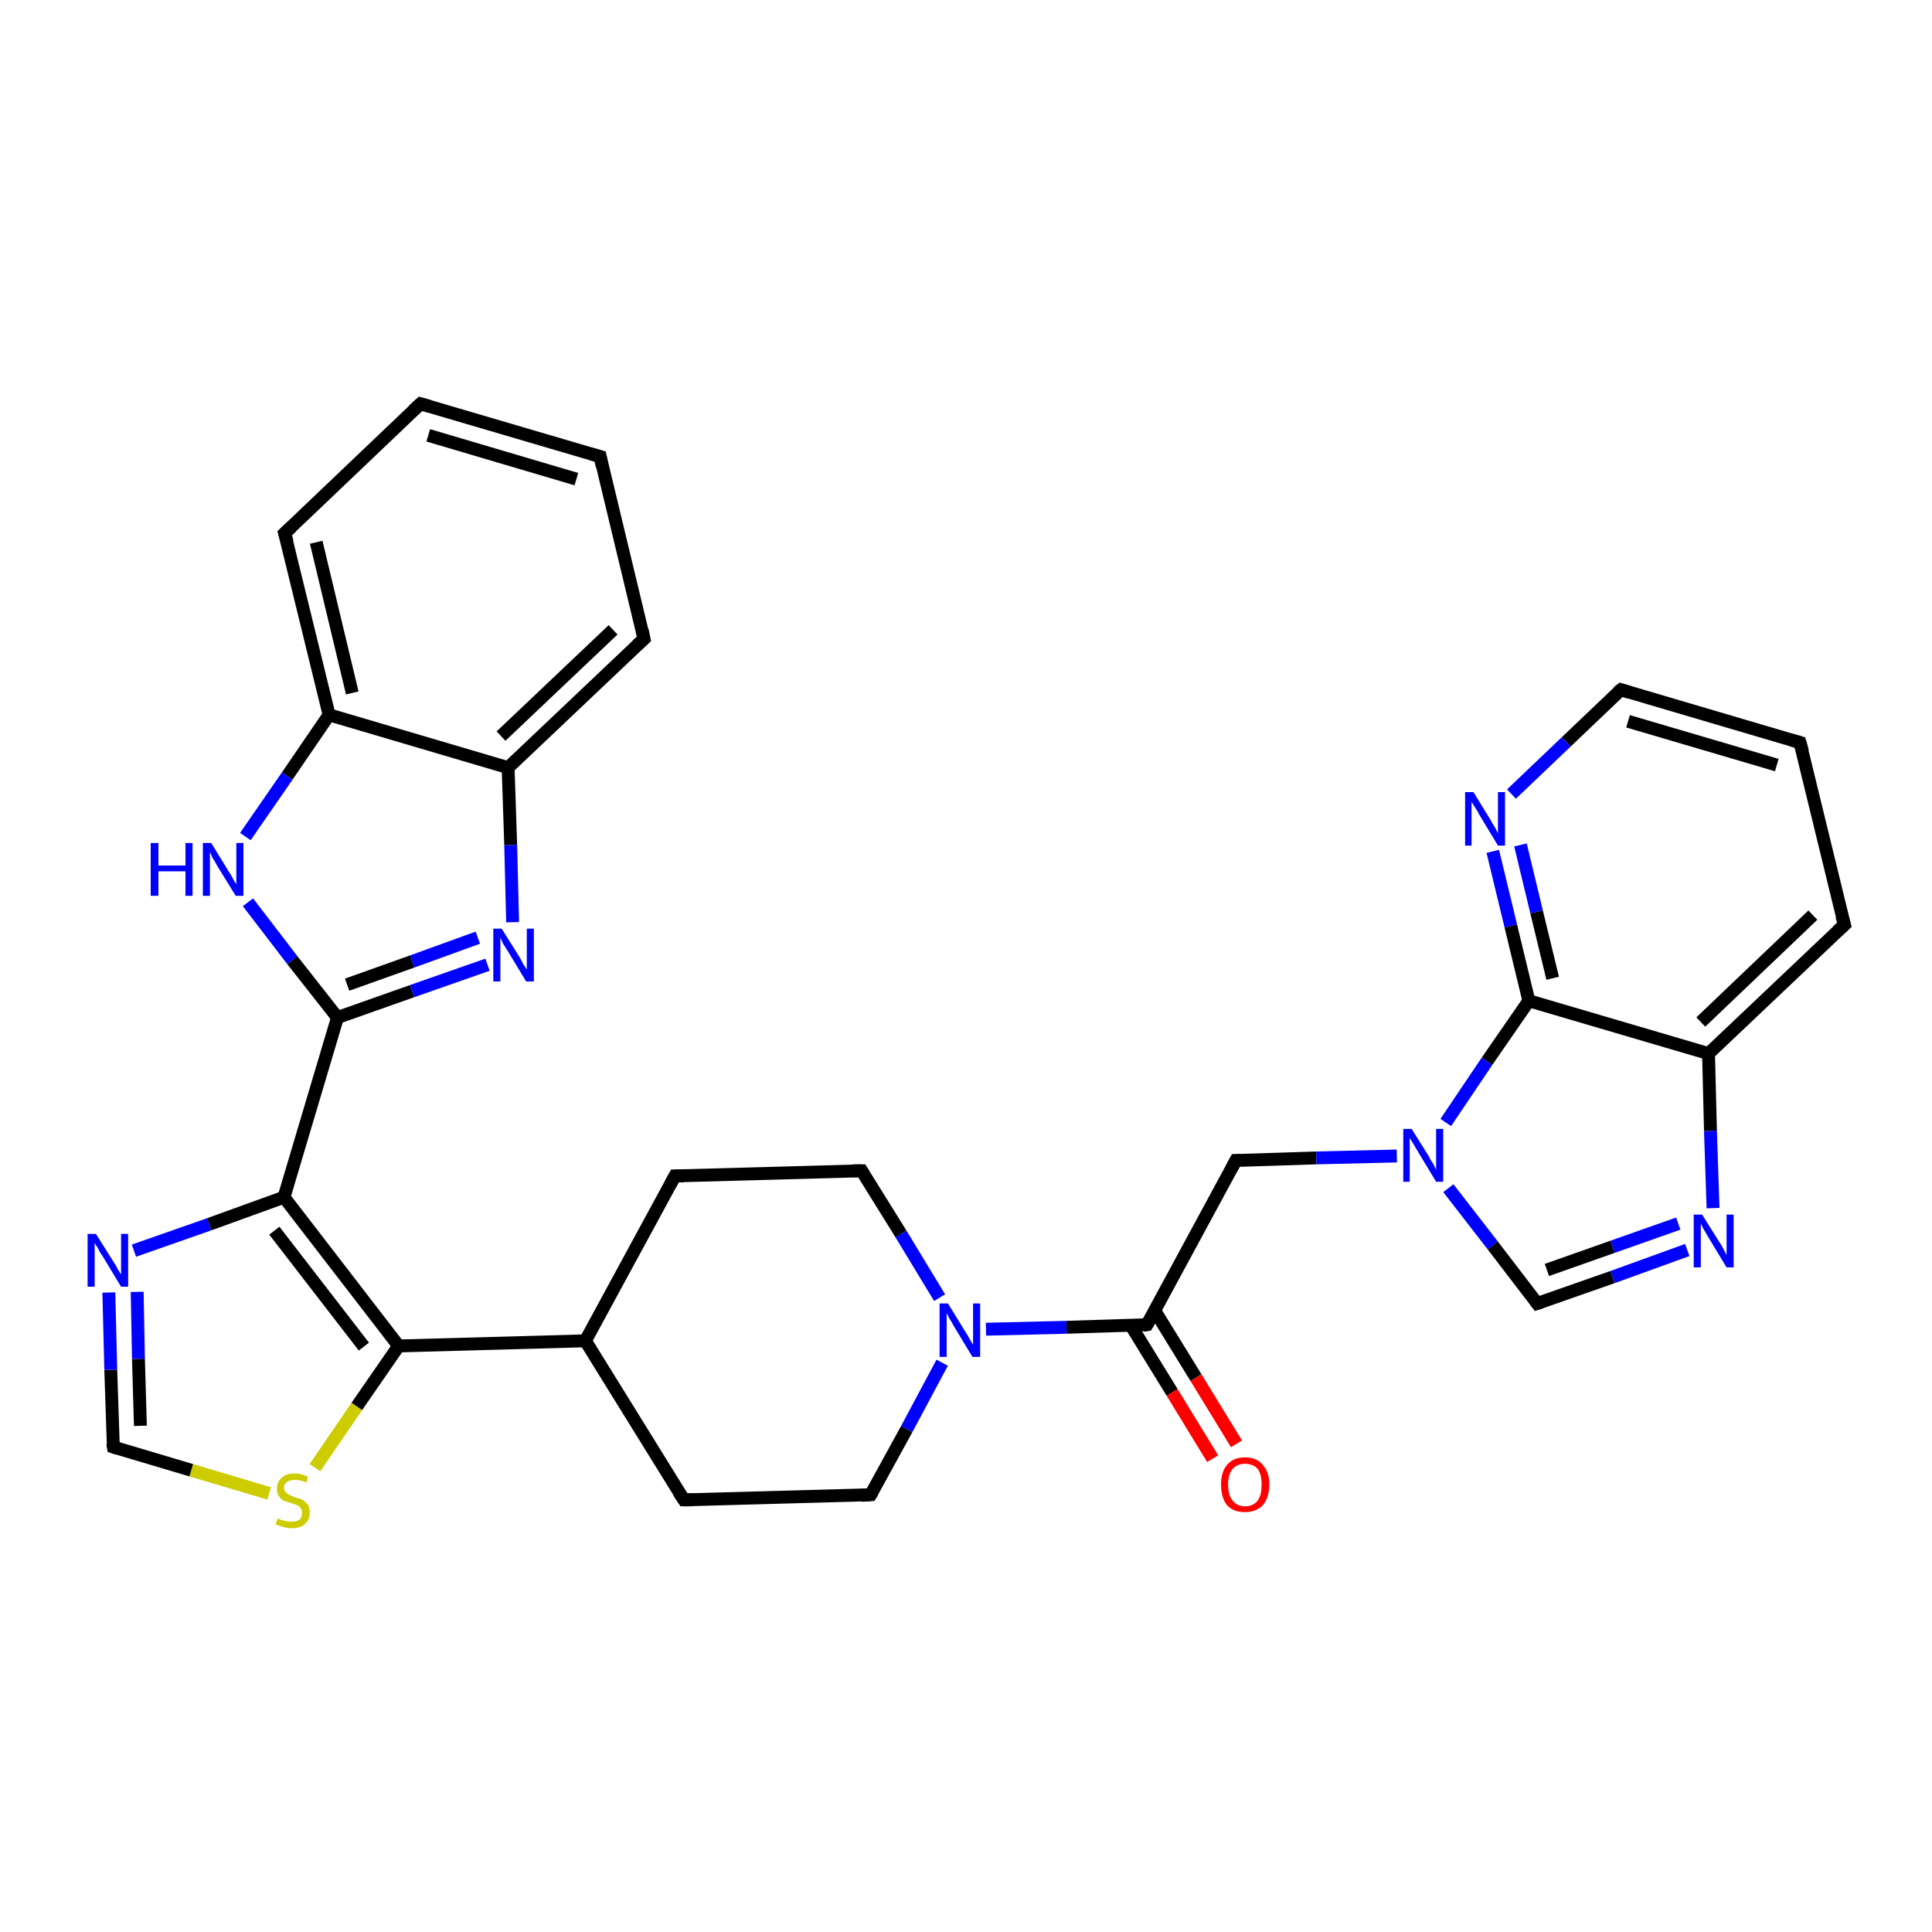 <?xml version='1.0' encoding='iso-8859-1'?>
<svg version='1.1' baseProfile='full'
              xmlns='http://www.w3.org/2000/svg'
                      xmlns:rdkit='http://www.rdkit.org/xml'
                      xmlns:xlink='http://www.w3.org/1999/xlink'
                  xml:space='preserve'
width='300px' height='300px' viewBox='0 0 300 300'>
<!-- END OF HEADER -->
<rect style='opacity:1.0;fill:#FFFFFF;stroke:none' width='300.0' height='300.0' x='0.0' y='0.0'> </rect>
<path class='bond-0 atom-0 atom-1' d='M 188.3,226.5 L 182.0,216.2' style='fill:none;fill-rule:evenodd;stroke:#FF0000;stroke-width:2.0px;stroke-linecap:butt;stroke-linejoin:miter;stroke-opacity:1' />
<path class='bond-0 atom-0 atom-1' d='M 182.0,216.2 L 175.6,205.8' style='fill:none;fill-rule:evenodd;stroke:#000000;stroke-width:2.0px;stroke-linecap:butt;stroke-linejoin:miter;stroke-opacity:1' />
<path class='bond-0 atom-0 atom-1' d='M 192.0,224.2 L 185.7,213.9' style='fill:none;fill-rule:evenodd;stroke:#FF0000;stroke-width:2.0px;stroke-linecap:butt;stroke-linejoin:miter;stroke-opacity:1' />
<path class='bond-0 atom-0 atom-1' d='M 185.7,213.9 L 179.3,203.5' style='fill:none;fill-rule:evenodd;stroke:#000000;stroke-width:2.0px;stroke-linecap:butt;stroke-linejoin:miter;stroke-opacity:1' />
<path class='bond-1 atom-1 atom-2' d='M 178.1,205.7 L 191.9,180.2' style='fill:none;fill-rule:evenodd;stroke:#000000;stroke-width:2.0px;stroke-linecap:butt;stroke-linejoin:miter;stroke-opacity:1' />
<path class='bond-2 atom-2 atom-3' d='M 191.9,180.2 L 204.4,179.8' style='fill:none;fill-rule:evenodd;stroke:#000000;stroke-width:2.0px;stroke-linecap:butt;stroke-linejoin:miter;stroke-opacity:1' />
<path class='bond-2 atom-2 atom-3' d='M 204.4,179.8 L 216.9,179.5' style='fill:none;fill-rule:evenodd;stroke:#0000FF;stroke-width:2.0px;stroke-linecap:butt;stroke-linejoin:miter;stroke-opacity:1' />
<path class='bond-3 atom-3 atom-4' d='M 224.9,184.5 L 231.8,193.4' style='fill:none;fill-rule:evenodd;stroke:#0000FF;stroke-width:2.0px;stroke-linecap:butt;stroke-linejoin:miter;stroke-opacity:1' />
<path class='bond-3 atom-3 atom-4' d='M 231.8,193.4 L 238.7,202.4' style='fill:none;fill-rule:evenodd;stroke:#000000;stroke-width:2.0px;stroke-linecap:butt;stroke-linejoin:miter;stroke-opacity:1' />
<path class='bond-4 atom-4 atom-5' d='M 238.7,202.4 L 250.4,198.3' style='fill:none;fill-rule:evenodd;stroke:#000000;stroke-width:2.0px;stroke-linecap:butt;stroke-linejoin:miter;stroke-opacity:1' />
<path class='bond-4 atom-4 atom-5' d='M 250.4,198.3 L 262.0,194.1' style='fill:none;fill-rule:evenodd;stroke:#0000FF;stroke-width:2.0px;stroke-linecap:butt;stroke-linejoin:miter;stroke-opacity:1' />
<path class='bond-4 atom-4 atom-5' d='M 240.2,197.2 L 250.4,193.6' style='fill:none;fill-rule:evenodd;stroke:#000000;stroke-width:2.0px;stroke-linecap:butt;stroke-linejoin:miter;stroke-opacity:1' />
<path class='bond-4 atom-4 atom-5' d='M 250.4,193.6 L 260.6,190.0' style='fill:none;fill-rule:evenodd;stroke:#0000FF;stroke-width:2.0px;stroke-linecap:butt;stroke-linejoin:miter;stroke-opacity:1' />
<path class='bond-5 atom-5 atom-6' d='M 266.0,187.6 L 265.6,175.6' style='fill:none;fill-rule:evenodd;stroke:#0000FF;stroke-width:2.0px;stroke-linecap:butt;stroke-linejoin:miter;stroke-opacity:1' />
<path class='bond-5 atom-5 atom-6' d='M 265.6,175.6 L 265.3,163.6' style='fill:none;fill-rule:evenodd;stroke:#000000;stroke-width:2.0px;stroke-linecap:butt;stroke-linejoin:miter;stroke-opacity:1' />
<path class='bond-6 atom-6 atom-7' d='M 265.3,163.6 L 286.4,143.6' style='fill:none;fill-rule:evenodd;stroke:#000000;stroke-width:2.0px;stroke-linecap:butt;stroke-linejoin:miter;stroke-opacity:1' />
<path class='bond-6 atom-6 atom-7' d='M 264.1,158.7 L 281.5,142.1' style='fill:none;fill-rule:evenodd;stroke:#000000;stroke-width:2.0px;stroke-linecap:butt;stroke-linejoin:miter;stroke-opacity:1' />
<path class='bond-7 atom-7 atom-8' d='M 286.4,143.6 L 279.5,115.3' style='fill:none;fill-rule:evenodd;stroke:#000000;stroke-width:2.0px;stroke-linecap:butt;stroke-linejoin:miter;stroke-opacity:1' />
<path class='bond-8 atom-8 atom-9' d='M 279.5,115.3 L 251.7,107.1' style='fill:none;fill-rule:evenodd;stroke:#000000;stroke-width:2.0px;stroke-linecap:butt;stroke-linejoin:miter;stroke-opacity:1' />
<path class='bond-8 atom-8 atom-9' d='M 275.9,118.8 L 252.8,112.0' style='fill:none;fill-rule:evenodd;stroke:#000000;stroke-width:2.0px;stroke-linecap:butt;stroke-linejoin:miter;stroke-opacity:1' />
<path class='bond-9 atom-9 atom-10' d='M 251.7,107.1 L 243.2,115.2' style='fill:none;fill-rule:evenodd;stroke:#000000;stroke-width:2.0px;stroke-linecap:butt;stroke-linejoin:miter;stroke-opacity:1' />
<path class='bond-9 atom-9 atom-10' d='M 243.2,115.2 L 234.7,123.3' style='fill:none;fill-rule:evenodd;stroke:#0000FF;stroke-width:2.0px;stroke-linecap:butt;stroke-linejoin:miter;stroke-opacity:1' />
<path class='bond-10 atom-10 atom-11' d='M 231.8,132.2 L 234.6,143.8' style='fill:none;fill-rule:evenodd;stroke:#0000FF;stroke-width:2.0px;stroke-linecap:butt;stroke-linejoin:miter;stroke-opacity:1' />
<path class='bond-10 atom-10 atom-11' d='M 234.6,143.8 L 237.4,155.4' style='fill:none;fill-rule:evenodd;stroke:#000000;stroke-width:2.0px;stroke-linecap:butt;stroke-linejoin:miter;stroke-opacity:1' />
<path class='bond-10 atom-10 atom-11' d='M 236.1,131.2 L 238.6,141.6' style='fill:none;fill-rule:evenodd;stroke:#0000FF;stroke-width:2.0px;stroke-linecap:butt;stroke-linejoin:miter;stroke-opacity:1' />
<path class='bond-10 atom-10 atom-11' d='M 238.6,141.6 L 241.1,151.9' style='fill:none;fill-rule:evenodd;stroke:#000000;stroke-width:2.0px;stroke-linecap:butt;stroke-linejoin:miter;stroke-opacity:1' />
<path class='bond-11 atom-1 atom-12' d='M 178.1,205.7 L 165.6,206.1' style='fill:none;fill-rule:evenodd;stroke:#000000;stroke-width:2.0px;stroke-linecap:butt;stroke-linejoin:miter;stroke-opacity:1' />
<path class='bond-11 atom-1 atom-12' d='M 165.6,206.1 L 153.1,206.4' style='fill:none;fill-rule:evenodd;stroke:#0000FF;stroke-width:2.0px;stroke-linecap:butt;stroke-linejoin:miter;stroke-opacity:1' />
<path class='bond-12 atom-12 atom-13' d='M 145.9,201.5 L 139.9,191.6' style='fill:none;fill-rule:evenodd;stroke:#0000FF;stroke-width:2.0px;stroke-linecap:butt;stroke-linejoin:miter;stroke-opacity:1' />
<path class='bond-12 atom-12 atom-13' d='M 139.9,191.6 L 133.8,181.8' style='fill:none;fill-rule:evenodd;stroke:#000000;stroke-width:2.0px;stroke-linecap:butt;stroke-linejoin:miter;stroke-opacity:1' />
<path class='bond-13 atom-13 atom-14' d='M 133.8,181.8 L 104.8,182.6' style='fill:none;fill-rule:evenodd;stroke:#000000;stroke-width:2.0px;stroke-linecap:butt;stroke-linejoin:miter;stroke-opacity:1' />
<path class='bond-14 atom-14 atom-15' d='M 104.8,182.6 L 90.9,208.2' style='fill:none;fill-rule:evenodd;stroke:#000000;stroke-width:2.0px;stroke-linecap:butt;stroke-linejoin:miter;stroke-opacity:1' />
<path class='bond-15 atom-15 atom-16' d='M 90.9,208.2 L 106.2,232.9' style='fill:none;fill-rule:evenodd;stroke:#000000;stroke-width:2.0px;stroke-linecap:butt;stroke-linejoin:miter;stroke-opacity:1' />
<path class='bond-16 atom-16 atom-17' d='M 106.2,232.9 L 135.2,232.1' style='fill:none;fill-rule:evenodd;stroke:#000000;stroke-width:2.0px;stroke-linecap:butt;stroke-linejoin:miter;stroke-opacity:1' />
<path class='bond-17 atom-15 atom-18' d='M 90.9,208.2 L 61.9,209.0' style='fill:none;fill-rule:evenodd;stroke:#000000;stroke-width:2.0px;stroke-linecap:butt;stroke-linejoin:miter;stroke-opacity:1' />
<path class='bond-18 atom-18 atom-19' d='M 61.9,209.0 L 55.4,218.4' style='fill:none;fill-rule:evenodd;stroke:#000000;stroke-width:2.0px;stroke-linecap:butt;stroke-linejoin:miter;stroke-opacity:1' />
<path class='bond-18 atom-18 atom-19' d='M 55.4,218.4 L 48.9,227.9' style='fill:none;fill-rule:evenodd;stroke:#CCCC00;stroke-width:2.0px;stroke-linecap:butt;stroke-linejoin:miter;stroke-opacity:1' />
<path class='bond-19 atom-19 atom-20' d='M 41.8,231.9 L 29.7,228.3' style='fill:none;fill-rule:evenodd;stroke:#CCCC00;stroke-width:2.0px;stroke-linecap:butt;stroke-linejoin:miter;stroke-opacity:1' />
<path class='bond-19 atom-19 atom-20' d='M 29.7,228.3 L 17.6,224.7' style='fill:none;fill-rule:evenodd;stroke:#000000;stroke-width:2.0px;stroke-linecap:butt;stroke-linejoin:miter;stroke-opacity:1' />
<path class='bond-20 atom-20 atom-21' d='M 17.6,224.7 L 17.2,212.7' style='fill:none;fill-rule:evenodd;stroke:#000000;stroke-width:2.0px;stroke-linecap:butt;stroke-linejoin:miter;stroke-opacity:1' />
<path class='bond-20 atom-20 atom-21' d='M 17.2,212.7 L 16.9,200.7' style='fill:none;fill-rule:evenodd;stroke:#0000FF;stroke-width:2.0px;stroke-linecap:butt;stroke-linejoin:miter;stroke-opacity:1' />
<path class='bond-20 atom-20 atom-21' d='M 21.8,221.4 L 21.5,211.0' style='fill:none;fill-rule:evenodd;stroke:#000000;stroke-width:2.0px;stroke-linecap:butt;stroke-linejoin:miter;stroke-opacity:1' />
<path class='bond-20 atom-20 atom-21' d='M 21.5,211.0 L 21.3,200.6' style='fill:none;fill-rule:evenodd;stroke:#0000FF;stroke-width:2.0px;stroke-linecap:butt;stroke-linejoin:miter;stroke-opacity:1' />
<path class='bond-21 atom-21 atom-22' d='M 20.8,194.2 L 32.5,190.1' style='fill:none;fill-rule:evenodd;stroke:#0000FF;stroke-width:2.0px;stroke-linecap:butt;stroke-linejoin:miter;stroke-opacity:1' />
<path class='bond-21 atom-21 atom-22' d='M 32.5,190.1 L 44.1,185.9' style='fill:none;fill-rule:evenodd;stroke:#000000;stroke-width:2.0px;stroke-linecap:butt;stroke-linejoin:miter;stroke-opacity:1' />
<path class='bond-22 atom-22 atom-23' d='M 44.1,185.9 L 52.4,158.0' style='fill:none;fill-rule:evenodd;stroke:#000000;stroke-width:2.0px;stroke-linecap:butt;stroke-linejoin:miter;stroke-opacity:1' />
<path class='bond-23 atom-23 atom-24' d='M 52.4,158.0 L 64.0,153.9' style='fill:none;fill-rule:evenodd;stroke:#000000;stroke-width:2.0px;stroke-linecap:butt;stroke-linejoin:miter;stroke-opacity:1' />
<path class='bond-23 atom-23 atom-24' d='M 64.0,153.9 L 75.7,149.8' style='fill:none;fill-rule:evenodd;stroke:#0000FF;stroke-width:2.0px;stroke-linecap:butt;stroke-linejoin:miter;stroke-opacity:1' />
<path class='bond-23 atom-23 atom-24' d='M 53.9,152.9 L 64.0,149.3' style='fill:none;fill-rule:evenodd;stroke:#000000;stroke-width:2.0px;stroke-linecap:butt;stroke-linejoin:miter;stroke-opacity:1' />
<path class='bond-23 atom-23 atom-24' d='M 64.0,149.3 L 74.2,145.6' style='fill:none;fill-rule:evenodd;stroke:#0000FF;stroke-width:2.0px;stroke-linecap:butt;stroke-linejoin:miter;stroke-opacity:1' />
<path class='bond-24 atom-24 atom-25' d='M 79.6,143.2 L 79.3,131.2' style='fill:none;fill-rule:evenodd;stroke:#0000FF;stroke-width:2.0px;stroke-linecap:butt;stroke-linejoin:miter;stroke-opacity:1' />
<path class='bond-24 atom-24 atom-25' d='M 79.3,131.2 L 78.9,119.2' style='fill:none;fill-rule:evenodd;stroke:#000000;stroke-width:2.0px;stroke-linecap:butt;stroke-linejoin:miter;stroke-opacity:1' />
<path class='bond-25 atom-25 atom-26' d='M 78.9,119.2 L 100.0,99.2' style='fill:none;fill-rule:evenodd;stroke:#000000;stroke-width:2.0px;stroke-linecap:butt;stroke-linejoin:miter;stroke-opacity:1' />
<path class='bond-25 atom-25 atom-26' d='M 77.8,114.3 L 95.2,97.8' style='fill:none;fill-rule:evenodd;stroke:#000000;stroke-width:2.0px;stroke-linecap:butt;stroke-linejoin:miter;stroke-opacity:1' />
<path class='bond-26 atom-26 atom-27' d='M 100.0,99.2 L 93.2,70.9' style='fill:none;fill-rule:evenodd;stroke:#000000;stroke-width:2.0px;stroke-linecap:butt;stroke-linejoin:miter;stroke-opacity:1' />
<path class='bond-27 atom-27 atom-28' d='M 93.2,70.9 L 65.3,62.7' style='fill:none;fill-rule:evenodd;stroke:#000000;stroke-width:2.0px;stroke-linecap:butt;stroke-linejoin:miter;stroke-opacity:1' />
<path class='bond-27 atom-27 atom-28' d='M 89.5,74.4 L 66.5,67.6' style='fill:none;fill-rule:evenodd;stroke:#000000;stroke-width:2.0px;stroke-linecap:butt;stroke-linejoin:miter;stroke-opacity:1' />
<path class='bond-28 atom-28 atom-29' d='M 65.3,62.7 L 44.2,82.8' style='fill:none;fill-rule:evenodd;stroke:#000000;stroke-width:2.0px;stroke-linecap:butt;stroke-linejoin:miter;stroke-opacity:1' />
<path class='bond-29 atom-29 atom-30' d='M 44.2,82.8 L 51.1,111.0' style='fill:none;fill-rule:evenodd;stroke:#000000;stroke-width:2.0px;stroke-linecap:butt;stroke-linejoin:miter;stroke-opacity:1' />
<path class='bond-29 atom-29 atom-30' d='M 49.1,84.2 L 54.7,107.6' style='fill:none;fill-rule:evenodd;stroke:#000000;stroke-width:2.0px;stroke-linecap:butt;stroke-linejoin:miter;stroke-opacity:1' />
<path class='bond-30 atom-30 atom-31' d='M 51.1,111.0 L 44.6,120.5' style='fill:none;fill-rule:evenodd;stroke:#000000;stroke-width:2.0px;stroke-linecap:butt;stroke-linejoin:miter;stroke-opacity:1' />
<path class='bond-30 atom-30 atom-31' d='M 44.6,120.5 L 38.1,129.9' style='fill:none;fill-rule:evenodd;stroke:#0000FF;stroke-width:2.0px;stroke-linecap:butt;stroke-linejoin:miter;stroke-opacity:1' />
<path class='bond-31 atom-11 atom-3' d='M 237.4,155.4 L 230.9,164.8' style='fill:none;fill-rule:evenodd;stroke:#000000;stroke-width:2.0px;stroke-linecap:butt;stroke-linejoin:miter;stroke-opacity:1' />
<path class='bond-31 atom-11 atom-3' d='M 230.9,164.8 L 224.5,174.3' style='fill:none;fill-rule:evenodd;stroke:#0000FF;stroke-width:2.0px;stroke-linecap:butt;stroke-linejoin:miter;stroke-opacity:1' />
<path class='bond-32 atom-17 atom-12' d='M 135.2,232.1 L 140.8,221.9' style='fill:none;fill-rule:evenodd;stroke:#000000;stroke-width:2.0px;stroke-linecap:butt;stroke-linejoin:miter;stroke-opacity:1' />
<path class='bond-32 atom-17 atom-12' d='M 140.8,221.9 L 146.3,211.6' style='fill:none;fill-rule:evenodd;stroke:#0000FF;stroke-width:2.0px;stroke-linecap:butt;stroke-linejoin:miter;stroke-opacity:1' />
<path class='bond-33 atom-22 atom-18' d='M 44.1,185.9 L 61.9,209.0' style='fill:none;fill-rule:evenodd;stroke:#000000;stroke-width:2.0px;stroke-linecap:butt;stroke-linejoin:miter;stroke-opacity:1' />
<path class='bond-33 atom-22 atom-18' d='M 42.6,191.1 L 56.5,209.1' style='fill:none;fill-rule:evenodd;stroke:#000000;stroke-width:2.0px;stroke-linecap:butt;stroke-linejoin:miter;stroke-opacity:1' />
<path class='bond-34 atom-31 atom-23' d='M 38.5,140.1 L 45.4,149.1' style='fill:none;fill-rule:evenodd;stroke:#0000FF;stroke-width:2.0px;stroke-linecap:butt;stroke-linejoin:miter;stroke-opacity:1' />
<path class='bond-34 atom-31 atom-23' d='M 45.4,149.1 L 52.4,158.0' style='fill:none;fill-rule:evenodd;stroke:#000000;stroke-width:2.0px;stroke-linecap:butt;stroke-linejoin:miter;stroke-opacity:1' />
<path class='bond-35 atom-11 atom-6' d='M 237.4,155.4 L 265.3,163.6' style='fill:none;fill-rule:evenodd;stroke:#000000;stroke-width:2.0px;stroke-linecap:butt;stroke-linejoin:miter;stroke-opacity:1' />
<path class='bond-36 atom-30 atom-25' d='M 51.1,111.0 L 78.9,119.2' style='fill:none;fill-rule:evenodd;stroke:#000000;stroke-width:2.0px;stroke-linecap:butt;stroke-linejoin:miter;stroke-opacity:1' />
<path d='M 178.8,204.5 L 178.1,205.7 L 177.5,205.8' style='fill:none;stroke:#000000;stroke-width:2.0px;stroke-linecap:butt;stroke-linejoin:miter;stroke-opacity:1;' />
<path d='M 191.2,181.5 L 191.9,180.2 L 192.6,180.2' style='fill:none;stroke:#000000;stroke-width:2.0px;stroke-linecap:butt;stroke-linejoin:miter;stroke-opacity:1;' />
<path d='M 238.4,202.0 L 238.7,202.4 L 239.3,202.2' style='fill:none;stroke:#000000;stroke-width:2.0px;stroke-linecap:butt;stroke-linejoin:miter;stroke-opacity:1;' />
<path d='M 285.3,144.6 L 286.4,143.6 L 286.0,142.2' style='fill:none;stroke:#000000;stroke-width:2.0px;stroke-linecap:butt;stroke-linejoin:miter;stroke-opacity:1;' />
<path d='M 279.9,116.7 L 279.5,115.3 L 278.1,114.9' style='fill:none;stroke:#000000;stroke-width:2.0px;stroke-linecap:butt;stroke-linejoin:miter;stroke-opacity:1;' />
<path d='M 253.0,107.5 L 251.7,107.1 L 251.2,107.5' style='fill:none;stroke:#000000;stroke-width:2.0px;stroke-linecap:butt;stroke-linejoin:miter;stroke-opacity:1;' />
<path d='M 134.1,182.3 L 133.8,181.8 L 132.4,181.8' style='fill:none;stroke:#000000;stroke-width:2.0px;stroke-linecap:butt;stroke-linejoin:miter;stroke-opacity:1;' />
<path d='M 106.2,182.6 L 104.8,182.6 L 104.1,183.9' style='fill:none;stroke:#000000;stroke-width:2.0px;stroke-linecap:butt;stroke-linejoin:miter;stroke-opacity:1;' />
<path d='M 105.4,231.7 L 106.2,232.9 L 107.6,232.9' style='fill:none;stroke:#000000;stroke-width:2.0px;stroke-linecap:butt;stroke-linejoin:miter;stroke-opacity:1;' />
<path d='M 133.8,232.2 L 135.2,232.1 L 135.5,231.6' style='fill:none;stroke:#000000;stroke-width:2.0px;stroke-linecap:butt;stroke-linejoin:miter;stroke-opacity:1;' />
<path d='M 18.2,224.9 L 17.6,224.7 L 17.5,224.1' style='fill:none;stroke:#000000;stroke-width:2.0px;stroke-linecap:butt;stroke-linejoin:miter;stroke-opacity:1;' />
<path d='M 98.9,100.2 L 100.0,99.2 L 99.7,97.8' style='fill:none;stroke:#000000;stroke-width:2.0px;stroke-linecap:butt;stroke-linejoin:miter;stroke-opacity:1;' />
<path d='M 93.5,72.4 L 93.2,70.9 L 91.8,70.5' style='fill:none;stroke:#000000;stroke-width:2.0px;stroke-linecap:butt;stroke-linejoin:miter;stroke-opacity:1;' />
<path d='M 66.7,63.1 L 65.3,62.7 L 64.2,63.7' style='fill:none;stroke:#000000;stroke-width:2.0px;stroke-linecap:butt;stroke-linejoin:miter;stroke-opacity:1;' />
<path d='M 45.3,81.8 L 44.2,82.8 L 44.6,84.2' style='fill:none;stroke:#000000;stroke-width:2.0px;stroke-linecap:butt;stroke-linejoin:miter;stroke-opacity:1;' />
<path class='atom-0' d='M 189.6 230.5
Q 189.6 228.6, 190.5 227.5
Q 191.5 226.3, 193.3 226.3
Q 195.2 226.3, 196.1 227.5
Q 197.1 228.6, 197.1 230.5
Q 197.1 232.5, 196.1 233.7
Q 195.1 234.8, 193.3 234.8
Q 191.5 234.8, 190.5 233.7
Q 189.6 232.5, 189.6 230.5
M 193.3 233.9
Q 194.6 233.9, 195.3 233.0
Q 195.9 232.2, 195.9 230.5
Q 195.9 228.9, 195.3 228.1
Q 194.6 227.3, 193.3 227.3
Q 192.1 227.3, 191.4 228.1
Q 190.7 228.9, 190.7 230.5
Q 190.7 232.2, 191.4 233.0
Q 192.1 233.9, 193.3 233.9
' fill='#FF0000'/>
<path class='atom-3' d='M 219.2 175.3
L 221.9 179.6
Q 222.1 180.1, 222.6 180.8
Q 223.0 181.6, 223.0 181.7
L 223.0 175.3
L 224.1 175.3
L 224.1 183.5
L 223.0 183.5
L 220.1 178.7
Q 219.8 178.2, 219.4 177.5
Q 219.0 176.9, 218.9 176.7
L 218.9 183.5
L 217.9 183.5
L 217.9 175.3
L 219.2 175.3
' fill='#0000FF'/>
<path class='atom-5' d='M 264.3 188.6
L 267.0 192.9
Q 267.3 193.3, 267.7 194.1
Q 268.1 194.9, 268.1 194.9
L 268.1 188.6
L 269.2 188.6
L 269.2 196.8
L 268.1 196.8
L 265.2 192.0
Q 264.9 191.5, 264.5 190.8
Q 264.2 190.2, 264.1 190.0
L 264.1 196.8
L 263.0 196.8
L 263.0 188.6
L 264.3 188.6
' fill='#0000FF'/>
<path class='atom-10' d='M 228.8 123.0
L 231.5 127.4
Q 231.7 127.8, 232.2 128.6
Q 232.6 129.4, 232.6 129.4
L 232.6 123.0
L 233.7 123.0
L 233.7 131.3
L 232.6 131.3
L 229.7 126.5
Q 229.4 125.9, 229.0 125.3
Q 228.6 124.7, 228.5 124.5
L 228.5 131.3
L 227.5 131.3
L 227.5 123.0
L 228.8 123.0
' fill='#0000FF'/>
<path class='atom-12' d='M 147.2 202.4
L 149.9 206.8
Q 150.2 207.2, 150.6 208.0
Q 151.1 208.8, 151.1 208.8
L 151.1 202.4
L 152.2 202.4
L 152.2 210.7
L 151.0 210.7
L 148.1 205.9
Q 147.8 205.3, 147.4 204.7
Q 147.1 204.1, 147.0 203.9
L 147.0 210.7
L 145.9 210.7
L 145.9 202.4
L 147.2 202.4
' fill='#0000FF'/>
<path class='atom-19' d='M 43.1 235.8
Q 43.2 235.8, 43.6 236.0
Q 44.0 236.1, 44.4 236.2
Q 44.8 236.3, 45.2 236.3
Q 46.0 236.3, 46.5 236.0
Q 46.9 235.6, 46.9 234.9
Q 46.9 234.5, 46.7 234.2
Q 46.5 233.9, 46.1 233.7
Q 45.8 233.6, 45.2 233.4
Q 44.5 233.2, 44.0 233.0
Q 43.6 232.8, 43.3 232.3
Q 43.0 231.9, 43.0 231.2
Q 43.0 230.1, 43.7 229.5
Q 44.4 228.8, 45.8 228.8
Q 46.7 228.8, 47.8 229.3
L 47.6 230.2
Q 46.6 229.8, 45.8 229.8
Q 45.0 229.8, 44.6 230.1
Q 44.1 230.4, 44.1 231.0
Q 44.1 231.5, 44.4 231.7
Q 44.6 232.0, 44.9 232.1
Q 45.3 232.3, 45.8 232.5
Q 46.6 232.7, 47.0 232.9
Q 47.4 233.2, 47.8 233.6
Q 48.1 234.1, 48.1 234.9
Q 48.1 236.0, 47.3 236.7
Q 46.6 237.3, 45.3 237.3
Q 44.6 237.3, 44.0 237.1
Q 43.5 237.0, 42.8 236.7
L 43.1 235.8
' fill='#CCCC00'/>
<path class='atom-21' d='M 14.9 191.6
L 17.6 195.9
Q 17.9 196.3, 18.3 197.1
Q 18.8 197.9, 18.8 197.9
L 18.8 191.6
L 19.9 191.6
L 19.9 199.8
L 18.8 199.8
L 15.9 195.0
Q 15.5 194.5, 15.2 193.8
Q 14.8 193.2, 14.7 193.0
L 14.7 199.8
L 13.6 199.8
L 13.6 191.6
L 14.9 191.6
' fill='#0000FF'/>
<path class='atom-24' d='M 77.9 144.2
L 80.6 148.5
Q 80.9 149.0, 81.3 149.8
Q 81.8 150.5, 81.8 150.6
L 81.8 144.2
L 82.9 144.2
L 82.9 152.4
L 81.7 152.4
L 78.8 147.6
Q 78.5 147.1, 78.1 146.5
Q 77.8 145.8, 77.7 145.6
L 77.7 152.4
L 76.6 152.4
L 76.6 144.2
L 77.9 144.2
' fill='#0000FF'/>
<path class='atom-31' d='M 23.4 130.9
L 24.6 130.9
L 24.6 134.4
L 28.8 134.4
L 28.8 130.9
L 29.9 130.9
L 29.9 139.1
L 28.8 139.1
L 28.8 135.3
L 24.6 135.3
L 24.6 139.1
L 23.4 139.1
L 23.4 130.9
' fill='#0000FF'/>
<path class='atom-31' d='M 32.8 130.9
L 35.5 135.3
Q 35.8 135.7, 36.2 136.5
Q 36.6 137.2, 36.7 137.3
L 36.7 130.9
L 37.8 130.9
L 37.8 139.1
L 36.6 139.1
L 33.7 134.4
Q 33.4 133.8, 33.0 133.2
Q 32.7 132.5, 32.6 132.3
L 32.6 139.1
L 31.5 139.1
L 31.5 130.9
L 32.8 130.9
' fill='#0000FF'/>
</svg>
